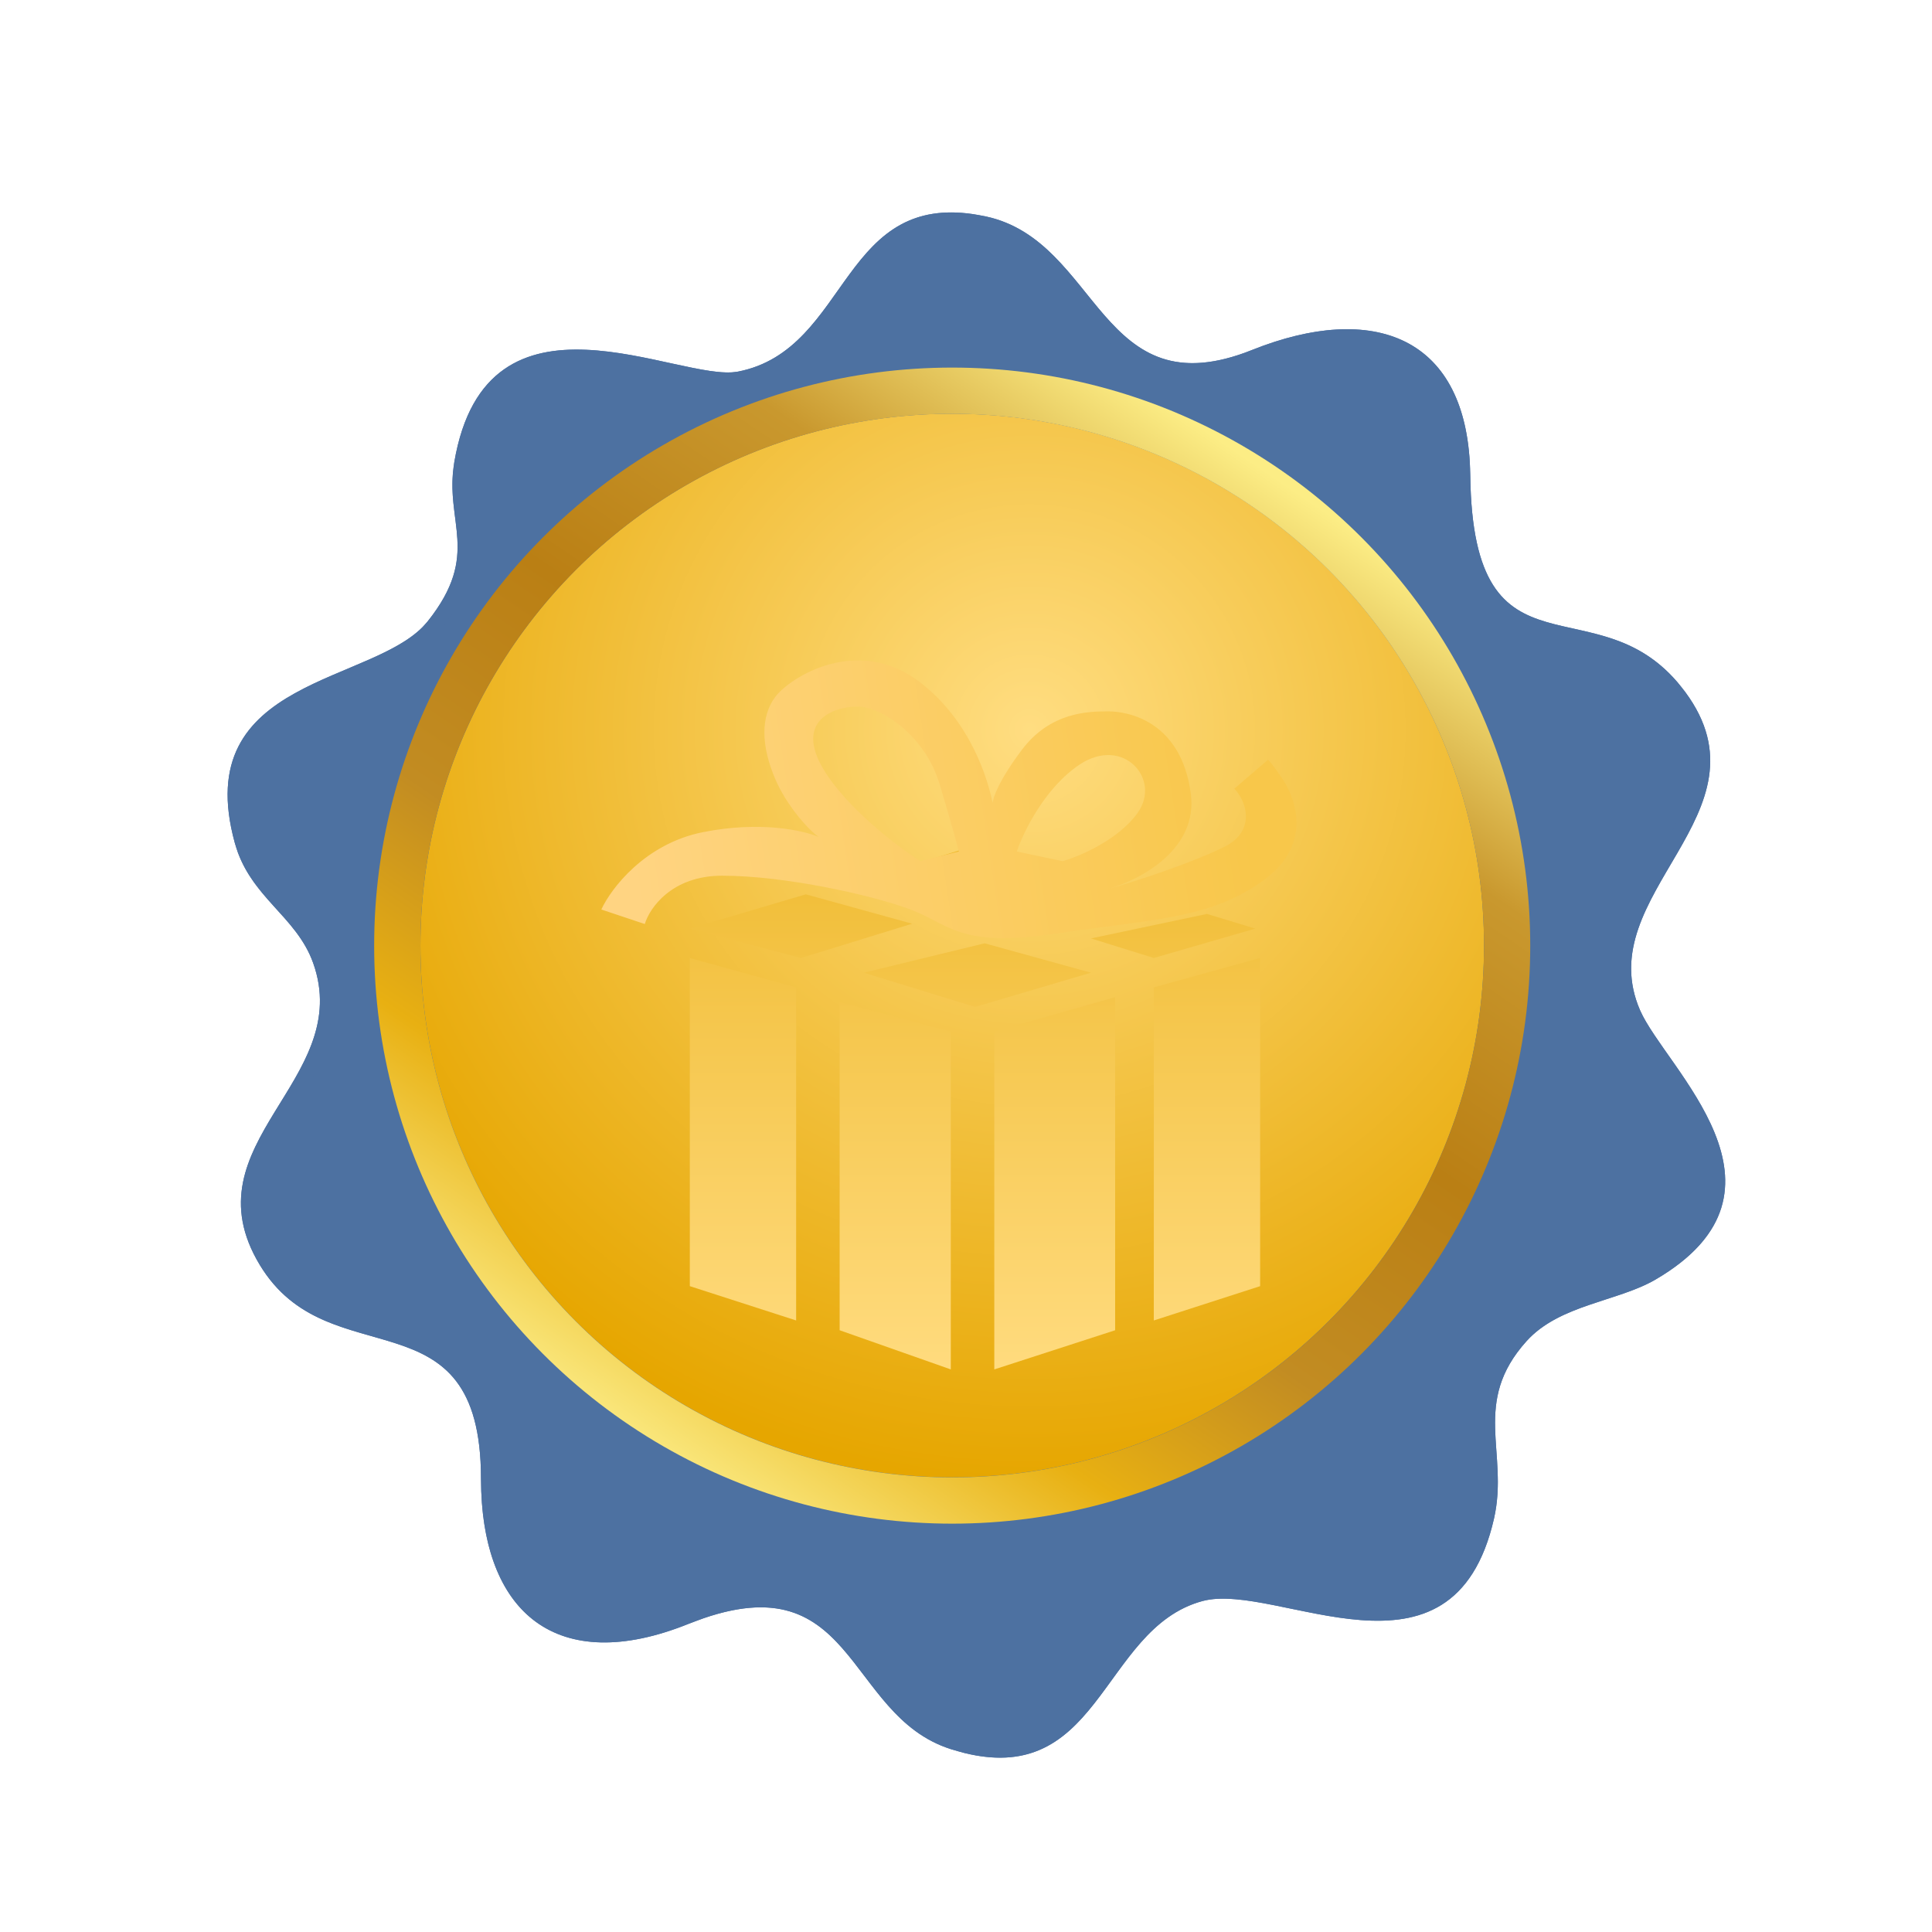 <?xml version="1.0" encoding="UTF-8"?> <svg xmlns="http://www.w3.org/2000/svg" width="62" height="62" viewBox="0 0 62 62" fill="none"><g filter="url(#filter0_d_64436_132388)"><path fill-rule="evenodd" clip-rule="evenodd" d="M13.907 13.486C13.576 15.423 14.784 16.425 13.051 18.6C11.425 20.639 5.384 20.333 6.863 25.707C7.344 27.454 8.833 28.038 9.376 29.556C10.725 33.334 5.297 35.327 7.665 39.25C9.896 42.945 14.759 40 14.764 46.107C14.768 50.448 17.221 52.458 21.422 50.769C26.812 48.603 26.398 53.689 29.837 54.787C34.672 56.33 34.592 50.93 37.921 50.035C40.299 49.396 45.952 53.188 47.273 47.387C47.755 45.267 46.535 43.671 48.32 41.691C49.375 40.522 51.242 40.428 52.456 39.719C57.372 36.846 52.767 32.929 51.962 31.084C50.327 27.335 56.296 24.769 53.41 20.866C50.664 17.151 46.599 20.913 46.51 13.908C46.452 9.398 43.367 8.347 39.509 9.888C34.601 11.847 34.634 6.399 30.969 5.604C26.27 4.586 26.664 9.88 23.003 10.584C21.128 10.944 14.948 7.384 13.907 13.486Z" fill="#4D71A1"></path><path d="M39.6 10.117C41.501 9.358 43.154 9.263 44.323 9.85C45.401 10.392 46.138 11.553 46.249 13.51L46.263 13.911C46.285 15.679 46.558 16.812 47.031 17.56C47.512 18.321 48.179 18.649 48.894 18.858C50.243 19.251 51.708 19.245 52.963 20.701L53.211 21.013C53.896 21.938 54.045 22.765 53.927 23.545C53.806 24.342 53.405 25.109 52.941 25.909C52.486 26.694 51.965 27.517 51.67 28.375C51.389 29.192 51.306 30.06 51.659 30.995L51.736 31.183C51.95 31.673 52.41 32.294 52.867 32.949C53.334 33.62 53.818 34.352 54.125 35.109C54.432 35.864 54.553 36.619 54.33 37.344C54.12 38.022 53.596 38.715 52.548 39.374L52.331 39.505C51.752 39.843 51.025 40.031 50.248 40.299C49.539 40.543 48.807 40.85 48.247 41.41L48.136 41.526C47.19 42.575 47.038 43.537 47.061 44.492C47.066 44.727 47.083 44.961 47.099 45.193C47.116 45.426 47.132 45.656 47.141 45.891C47.157 46.3 47.148 46.713 47.069 47.146L47.032 47.332C46.711 48.738 46.139 49.523 45.458 49.948C44.77 50.378 43.927 50.469 43.012 50.4C42.093 50.33 41.147 50.103 40.248 49.925C39.428 49.763 38.623 49.636 37.983 49.767L37.857 49.796C36.96 50.038 36.301 50.581 35.748 51.208C35.472 51.521 35.218 51.859 34.975 52.193C34.729 52.529 34.495 52.86 34.249 53.172C33.757 53.797 33.242 54.315 32.576 54.593C32.001 54.834 31.286 54.907 30.335 54.672L29.912 54.551C29.11 54.295 28.527 53.806 28.014 53.227C27.757 52.937 27.52 52.627 27.281 52.313C27.044 52.001 26.803 51.683 26.546 51.391C26.031 50.804 25.429 50.295 24.586 50.089C23.851 49.909 22.962 49.966 21.831 50.353L21.329 50.54C19.269 51.368 17.707 51.262 16.665 50.499C15.683 49.78 15.091 48.424 15.019 46.499L15.011 46.106C15.01 44.55 14.7 43.528 14.163 42.828C13.626 42.128 12.89 41.789 12.127 41.539C10.622 41.047 9.034 40.88 7.978 39.281L7.877 39.122C7.315 38.192 7.224 37.394 7.366 36.659C7.512 35.91 7.903 35.209 8.35 34.477C9.196 33.093 10.262 31.591 9.672 29.661L9.609 29.473C9.318 28.659 8.771 28.096 8.28 27.552C7.845 27.07 7.441 26.592 7.196 25.935L7.102 25.641C6.744 24.34 6.849 23.418 7.198 22.728C7.55 22.032 8.168 21.533 8.913 21.119C9.665 20.701 10.499 20.391 11.29 20.041C11.964 19.742 12.612 19.411 13.063 18.956L13.244 18.754C13.692 18.192 13.958 17.695 14.105 17.23C14.252 16.764 14.275 16.342 14.252 15.939C14.23 15.556 14.161 15.142 14.124 14.772C14.095 14.481 14.081 14.183 14.109 13.86L14.151 13.528C14.403 12.047 14.96 11.193 15.646 10.712C16.338 10.226 17.203 10.089 18.131 10.129C19.06 10.169 20.02 10.384 20.884 10.573C21.312 10.666 21.72 10.754 22.081 10.806C22.348 10.845 22.604 10.867 22.832 10.853L23.049 10.827C24.999 10.453 25.88 8.837 26.796 7.595C27.265 6.958 27.744 6.409 28.374 6.072C28.916 5.782 29.593 5.639 30.509 5.772L30.916 5.846C31.77 6.031 32.415 6.487 32.984 7.059C33.27 7.346 33.534 7.659 33.796 7.981C34.056 8.301 34.317 8.633 34.586 8.941C35.127 9.559 35.733 10.123 36.541 10.392C37.305 10.646 38.215 10.626 39.367 10.207L39.6 10.117Z" stroke="#4D71A1" stroke-width="0.495"></path></g><circle cx="30.558" cy="30.343" r="17.066" fill="url(#paint0_radial_64436_132388)"></circle><circle cx="30.557" cy="30.346" r="17.808" stroke="url(#paint1_linear_64436_132388)" stroke-width="1.484"></circle><g filter="url(#filter1_d_64436_132388)"><g filter="url(#filter2_i_64436_132388)"><path d="M25.549 39.407L22.137 38.306L22.137 27.775L25.549 28.718L25.549 39.407Z" fill="url(#paint2_linear_64436_132388)"></path><path d="M26.945 39.721L26.945 29.19L30.512 30.133L30.512 40.978L26.945 39.721Z" fill="url(#paint3_linear_64436_132388)"></path><path d="M31.908 40.978L31.908 30.133L35.786 29.033V39.721L31.908 40.978Z" fill="url(#paint4_linear_64436_132388)"></path><path d="M37.027 39.407V28.718L40.439 27.775V38.306L37.027 39.407Z" fill="url(#paint5_linear_64436_132388)"></path><path d="M25.704 27.775L22.137 26.832L25.859 25.732L29.271 26.675L25.704 27.775Z" fill="url(#paint6_linear_64436_132388)"></path><path d="M31.288 29.347L27.72 28.247L31.598 27.304L35.01 28.247L31.288 29.347Z" fill="url(#paint7_linear_64436_132388)"></path><path d="M40.284 26.832L37.027 27.775L35.01 27.147L38.733 26.361L40.284 26.832Z" fill="url(#paint8_linear_64436_132388)"></path><path d="M31.288 24.16L28.806 24.946L27.255 25.26L30.823 26.361L35.01 25.26L31.288 24.16Z" fill="url(#paint9_linear_64436_132388)"></path></g><g filter="url(#filter3_i_64436_132388)"><path d="M24.879 19.89C25.344 19.27 27.515 17.875 29.53 19.425C31.143 20.665 31.701 22.526 31.856 23.302C31.857 23.146 32.043 22.588 32.787 21.597C33.718 20.356 34.958 20.355 35.578 20.355C36.198 20.355 37.904 20.666 38.214 22.992C38.451 24.775 36.619 25.751 35.557 26.057C36.569 25.778 38.351 25.172 39.3 24.697C40.292 24.201 40.023 23.25 39.609 22.837L40.695 21.906C40.747 21.958 40.912 22.154 41.16 22.526C41.47 22.991 42.245 24.542 40.54 25.782C38.834 27.023 36.973 27.023 33.872 27.488C30.771 27.953 30.461 27.178 29.221 26.713C27.98 26.248 25.189 25.628 23.174 25.628C21.561 25.628 20.847 26.662 20.692 27.179L19.297 26.713C19.607 26.041 20.692 24.605 22.553 24.232C24.413 23.86 25.809 24.18 26.274 24.387C25.913 24.128 25.234 23.356 24.879 22.526C24.414 21.441 24.414 20.511 24.879 19.89ZM27.515 20.201C26.739 20.201 25.498 20.666 26.429 22.217C27.173 23.457 28.807 24.698 29.53 25.163L30.77 24.852C30.719 24.646 30.523 23.922 30.15 22.682C29.685 21.131 28.29 20.201 27.515 20.201ZM36.508 23.612C37.283 22.527 36.042 21.131 34.647 22.061C33.53 22.806 32.838 24.232 32.631 24.852L34.099 25.163C34.643 25.008 35.888 24.48 36.508 23.612Z" fill="url(#paint10_linear_64436_132388)"></path></g></g><defs><filter id="filter0_d_64436_132388" x="2.267" y="1.782" width="58.134" height="59.662" filterUnits="userSpaceOnUse" color-interpolation-filters="sRGB"><feFlood flood-opacity="0" result="BackgroundImageFix"></feFlood><feColorMatrix in="SourceAlpha" type="matrix" values="0 0 0 0 0 0 0 0 0 0 0 0 0 0 0 0 0 0 127 0" result="hardAlpha"></feColorMatrix><feOffset dx="0.672" dy="1.343"></feOffset><feGaussianBlur stdDeviation="2.519"></feGaussianBlur><feComposite in2="hardAlpha" operator="out"></feComposite><feColorMatrix type="matrix" values="0 0 0 0 0.69 0 0 0 0 0.69 0 0 0 0 0.69 0 0 0 0.15 0"></feColorMatrix><feBlend mode="normal" in2="BackgroundImageFix" result="effect1_dropShadow_64436_132388"></feBlend><feBlend mode="normal" in="SourceGraphic" in2="effect1_dropShadow_64436_132388" result="shape"></feBlend></filter><filter id="filter1_d_64436_132388" x="17.318" y="18.719" width="26.266" height="26.215" filterUnits="userSpaceOnUse" color-interpolation-filters="sRGB"><feFlood flood-opacity="0" result="BackgroundImageFix"></feFlood><feColorMatrix in="SourceAlpha" type="matrix" values="0 0 0 0 0 0 0 0 0 0 0 0 0 0 0 0 0 0 127 0" result="hardAlpha"></feColorMatrix><feOffset dy="1.979"></feOffset><feGaussianBlur stdDeviation="0.989"></feGaussianBlur><feComposite in2="hardAlpha" operator="out"></feComposite><feColorMatrix type="matrix" values="0 0 0 0 0.719 0 0 0 0 0.465 0 0 0 0 0 0 0 0 1 0"></feColorMatrix><feBlend mode="normal" in2="BackgroundImageFix" result="effect1_dropShadow_64436_132388"></feBlend><feBlend mode="normal" in="SourceGraphic" in2="effect1_dropShadow_64436_132388" result="shape"></feBlend></filter><filter id="filter2_i_64436_132388" x="22.137" y="24.16" width="18.301" height="17.806" filterUnits="userSpaceOnUse" color-interpolation-filters="sRGB"><feFlood flood-opacity="0" result="BackgroundImageFix"></feFlood><feBlend mode="normal" in="SourceGraphic" in2="BackgroundImageFix" result="shape"></feBlend><feColorMatrix in="SourceAlpha" type="matrix" values="0 0 0 0 0 0 0 0 0 0 0 0 0 0 0 0 0 0 127 0" result="hardAlpha"></feColorMatrix><feOffset dy="0.989"></feOffset><feGaussianBlur stdDeviation="0.495"></feGaussianBlur><feComposite in2="hardAlpha" operator="arithmetic" k2="-1" k3="1"></feComposite><feColorMatrix type="matrix" values="0 0 0 0 0.829 0 0 0 0 0.617 0 0 0 0 0.066 0 0 0 1 0"></feColorMatrix><feBlend mode="normal" in2="shape" result="effect1_innerShadow_64436_132388"></feBlend></filter><filter id="filter3_i_64436_132388" x="19.297" y="18.719" width="22.309" height="9.409" filterUnits="userSpaceOnUse" color-interpolation-filters="sRGB"><feFlood flood-opacity="0" result="BackgroundImageFix"></feFlood><feBlend mode="normal" in="SourceGraphic" in2="BackgroundImageFix" result="shape"></feBlend><feColorMatrix in="SourceAlpha" type="matrix" values="0 0 0 0 0 0 0 0 0 0 0 0 0 0 0 0 0 0 127 0" result="hardAlpha"></feColorMatrix><feOffset dy="0.495"></feOffset><feGaussianBlur stdDeviation="0.47"></feGaussianBlur><feComposite in2="hardAlpha" operator="arithmetic" k2="-1" k3="1"></feComposite><feColorMatrix type="matrix" values="0 0 0 0 0.742 0 0 0 0 0.556 0 0 0 0 0.074 0 0 0 1 0"></feColorMatrix><feBlend mode="normal" in2="shape" result="effect1_innerShadow_64436_132388"></feBlend></filter><radialGradient id="paint0_radial_64436_132388" cx="0" cy="0" r="1" gradientUnits="userSpaceOnUse" gradientTransform="translate(33.031 23.418) rotate(95.886) scale(24.118)"><stop stop-color="#FFDD81"></stop><stop offset="1" stop-color="#E6A600"></stop></radialGradient><linearGradient id="paint1_linear_64436_132388" x1="40.45" y1="15.012" x2="19.675" y2="45.681" gradientUnits="userSpaceOnUse"><stop stop-color="#FCED85"></stop><stop offset="0.195" stop-color="#C9982E"></stop><stop offset="0.42" stop-color="#BA7F14"></stop><stop offset="0.635" stop-color="#C28C22"></stop><stop offset="0.81" stop-color="#E8B012"></stop><stop offset="1" stop-color="#FAE87E"></stop></linearGradient><linearGradient id="paint2_linear_64436_132388" x1="31.288" y1="24.16" x2="31.288" y2="40.978" gradientUnits="userSpaceOnUse"><stop stop-color="#F0BC34"></stop><stop offset="1" stop-color="#FFDB7E"></stop></linearGradient><linearGradient id="paint3_linear_64436_132388" x1="31.288" y1="24.16" x2="31.288" y2="40.978" gradientUnits="userSpaceOnUse"><stop stop-color="#F0BC34"></stop><stop offset="1" stop-color="#FFDB7E"></stop></linearGradient><linearGradient id="paint4_linear_64436_132388" x1="31.288" y1="24.16" x2="31.288" y2="40.978" gradientUnits="userSpaceOnUse"><stop stop-color="#F0BC34"></stop><stop offset="1" stop-color="#FFDB7E"></stop></linearGradient><linearGradient id="paint5_linear_64436_132388" x1="31.288" y1="24.16" x2="31.288" y2="40.978" gradientUnits="userSpaceOnUse"><stop stop-color="#F0BC34"></stop><stop offset="1" stop-color="#FFDB7E"></stop></linearGradient><linearGradient id="paint6_linear_64436_132388" x1="31.288" y1="24.16" x2="31.288" y2="40.978" gradientUnits="userSpaceOnUse"><stop stop-color="#F0BC34"></stop><stop offset="1" stop-color="#FFDB7E"></stop></linearGradient><linearGradient id="paint7_linear_64436_132388" x1="31.288" y1="24.16" x2="31.288" y2="40.978" gradientUnits="userSpaceOnUse"><stop stop-color="#F0BC34"></stop><stop offset="1" stop-color="#FFDB7E"></stop></linearGradient><linearGradient id="paint8_linear_64436_132388" x1="31.288" y1="24.16" x2="31.288" y2="40.978" gradientUnits="userSpaceOnUse"><stop stop-color="#F0BC34"></stop><stop offset="1" stop-color="#FFDB7E"></stop></linearGradient><linearGradient id="paint9_linear_64436_132388" x1="31.288" y1="24.16" x2="31.288" y2="40.978" gradientUnits="userSpaceOnUse"><stop stop-color="#F0BC34"></stop><stop offset="1" stop-color="#FFDB7E"></stop></linearGradient><linearGradient id="paint10_linear_64436_132388" x1="39.928" y1="23.062" x2="20.383" y2="26.048" gradientUnits="userSpaceOnUse"><stop stop-color="#F8C74A"></stop><stop offset="1" stop-color="#FFD482"></stop></linearGradient></defs></svg> 